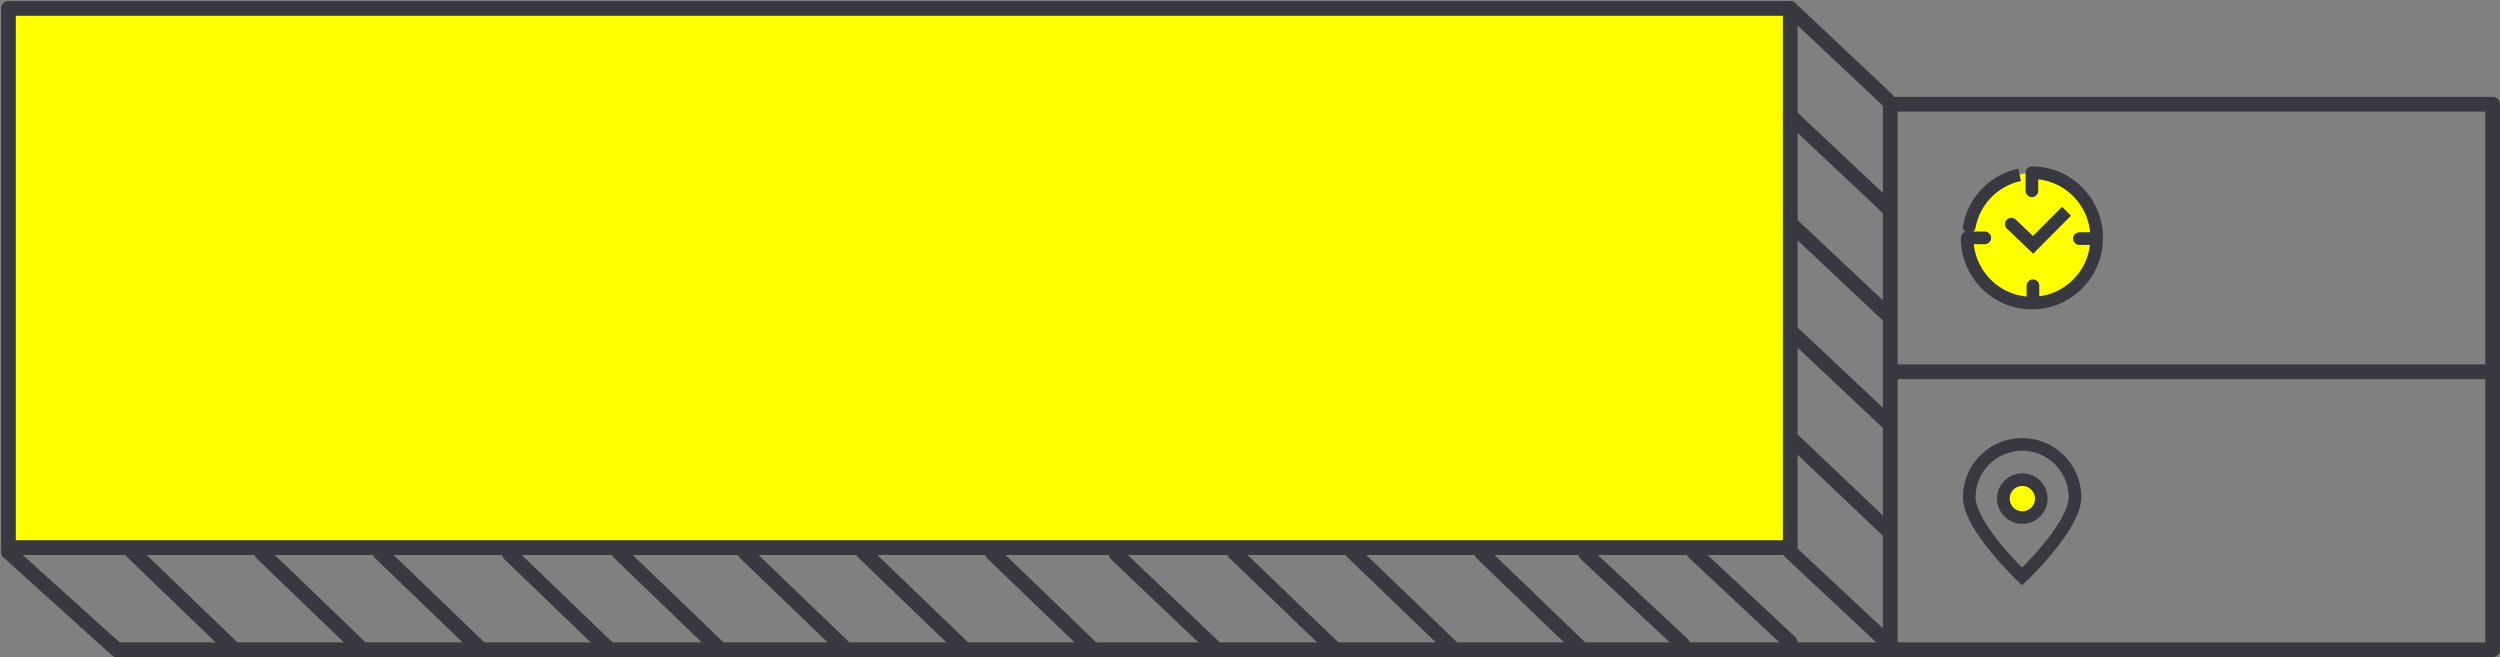 <svg width="1187" height="312" viewBox="0 0 1187 312" fill="none" xmlns="http://www.w3.org/2000/svg">
<rect x="0" y="0" width="1187" height="312" fill="#808080" stroke="none"/>
<line x1="54" y1="308.5" x2="902" y2="308.5" stroke="#383840" stroke-width="7"/>
<path d="M850 4H4V260H850V4Z" fill="#FFFF00" stroke="#383840" stroke-width="7" stroke-linecap="round" stroke-linejoin="round"/>
<path d="M850.256 208L896.06 251.543" stroke="#383840" stroke-width="7" stroke-linecap="round" stroke-linejoin="round"/>
<path d="M850 157L896.06 200.34" stroke="#383840" stroke-width="7" stroke-linecap="round" stroke-linejoin="round"/>
<path d="M850 106L896.06 149.34" stroke="#383840" stroke-width="7" stroke-linecap="round" stroke-linejoin="round"/>
<path d="M850 55L896.06 98.34" stroke="#383840" stroke-width="7" stroke-linecap="round" stroke-linejoin="round"/>
<path d="M850 4L896.06 47.34" stroke="#383840" stroke-width="7" stroke-linecap="round" stroke-linejoin="round"/>
<path d="M353.732 262.288L400.699 307.474M409.827 262L457.081 307.474M471.254 262.565L517.922 307.474" stroke="#383840" stroke-width="7" stroke-linecap="round" stroke-linejoin="round"/>
<path d="M4 262.106L55 308.106" stroke="#383840" stroke-width="7" stroke-linecap="round" stroke-linejoin="round"/>
<path d="M63 262.106L110.542 307.857M124.427 262.661L171.393 307.846M180.522 262.383L227.776 307.857M294.077 262.383L341.331 307.857M241.949 262.938L288.616 307.846" stroke="#383840" stroke-width="7" stroke-linecap="round" stroke-linejoin="round"/>
<path d="M353.732 262.288L400.699 307.474M409.827 262L457.081 307.474M471.254 262.565L517.922 307.474" stroke="#383840" stroke-width="7" stroke-linecap="round" stroke-linejoin="round"/>
<path d="M586 262.288L632.966 307.474M642.095 262L689.349 307.474M703.522 262.565L750.189 307.474" stroke="#383840" stroke-width="7" stroke-linecap="round" stroke-linejoin="round"/>
<path d="M63 262.106L110.542 307.857M124.427 262.661L171.393 307.846M180.522 262.383L227.776 307.857M294.077 262.383L341.331 307.857M241.949 262.938L288.616 307.846" stroke="#383840" stroke-width="7" stroke-linecap="round" stroke-linejoin="round"/>
<path d="M850 262L896 305" stroke="#383840" stroke-width="7" stroke-linecap="round" stroke-linejoin="round"/>
<path d="M753 263L799 306" stroke="#383840" stroke-width="7" stroke-linecap="round" stroke-linejoin="round"/>
<path d="M804 262L850 305" stroke="#383840" stroke-width="7" stroke-linecap="round" stroke-linejoin="round"/>
<path d="M530 263.106L575.804 306.638" stroke="#383840" stroke-width="7" stroke-linecap="round" stroke-linejoin="round"/>
<path d="M985.2 236.1C985.2 249.963 960.1 273.75 960.1 273.75C960.1 273.75 935 249.963 935 236.1C935 222.238 946.238 211 960.1 211C973.963 211 985.2 222.238 985.2 236.1Z" stroke="#383840" stroke-width="6"/>
<path d="M960.2 245.75C965.171 245.75 969.2 241.721 969.2 236.75C969.2 231.78 965.171 227.75 960.2 227.75C955.229 227.75 951.2 231.78 951.2 236.75C951.2 241.721 955.229 245.75 960.2 245.75Z" fill="#FFFF00" stroke="#383840" stroke-width="6" stroke-linecap="round" stroke-linejoin="round"/>
<ellipse cx="966" cy="113.204" rx="31" ry="31.204" fill="#FFFF00"/>
<path d="M965.24 135.651V143.321" stroke="#383840" stroke-width="6" stroke-linecap="round" stroke-linejoin="round"/>
<path d="M994.9 113.295H987.29" stroke="#383840" stroke-width="6" stroke-linecap="round" stroke-linejoin="round"/>
<path d="M932.049 107.13C931.751 108.76 932.832 110.322 934.462 110.619C936.092 110.916 937.654 109.836 937.951 108.206L932.049 107.13ZM937.951 108.206C939.984 97.058 948.586 88.238 959.545 85.943L958.315 80.07C944.954 82.868 934.516 93.596 932.049 107.13L937.951 108.206Z" fill="#383840"/>
<path d="M965.31 116.264L963.242 118.437L965.369 120.462L967.438 118.378L965.31 116.264ZM957.039 104.247C955.839 103.104 953.94 103.151 952.797 104.351C951.655 105.551 951.702 107.45 952.902 108.592L957.039 104.247ZM979.042 98.185L963.182 114.15L967.438 118.378L983.298 102.414L979.042 98.185ZM967.379 114.091L957.039 104.247L952.902 108.592L963.242 118.437L967.379 114.091Z" fill="#383840"/>
<path d="M942.37 112.942H934C934 130.034 947.76 143.884 964.74 143.884C981.72 143.884 995.5 130.034 995.5 112.942C995.5 95.85 981.74 82 964.75 82V90.586" stroke="#383840" stroke-width="6" stroke-linecap="round" stroke-linejoin="round"/>
<rect x="897.5" y="49.5" width="286" height="259" stroke="#383840" stroke-width="7" stroke-linejoin="round"/>
<line x1="894" y1="176.5" x2="1185" y2="176.5" stroke="#383840" stroke-width="7"/>
</svg>
